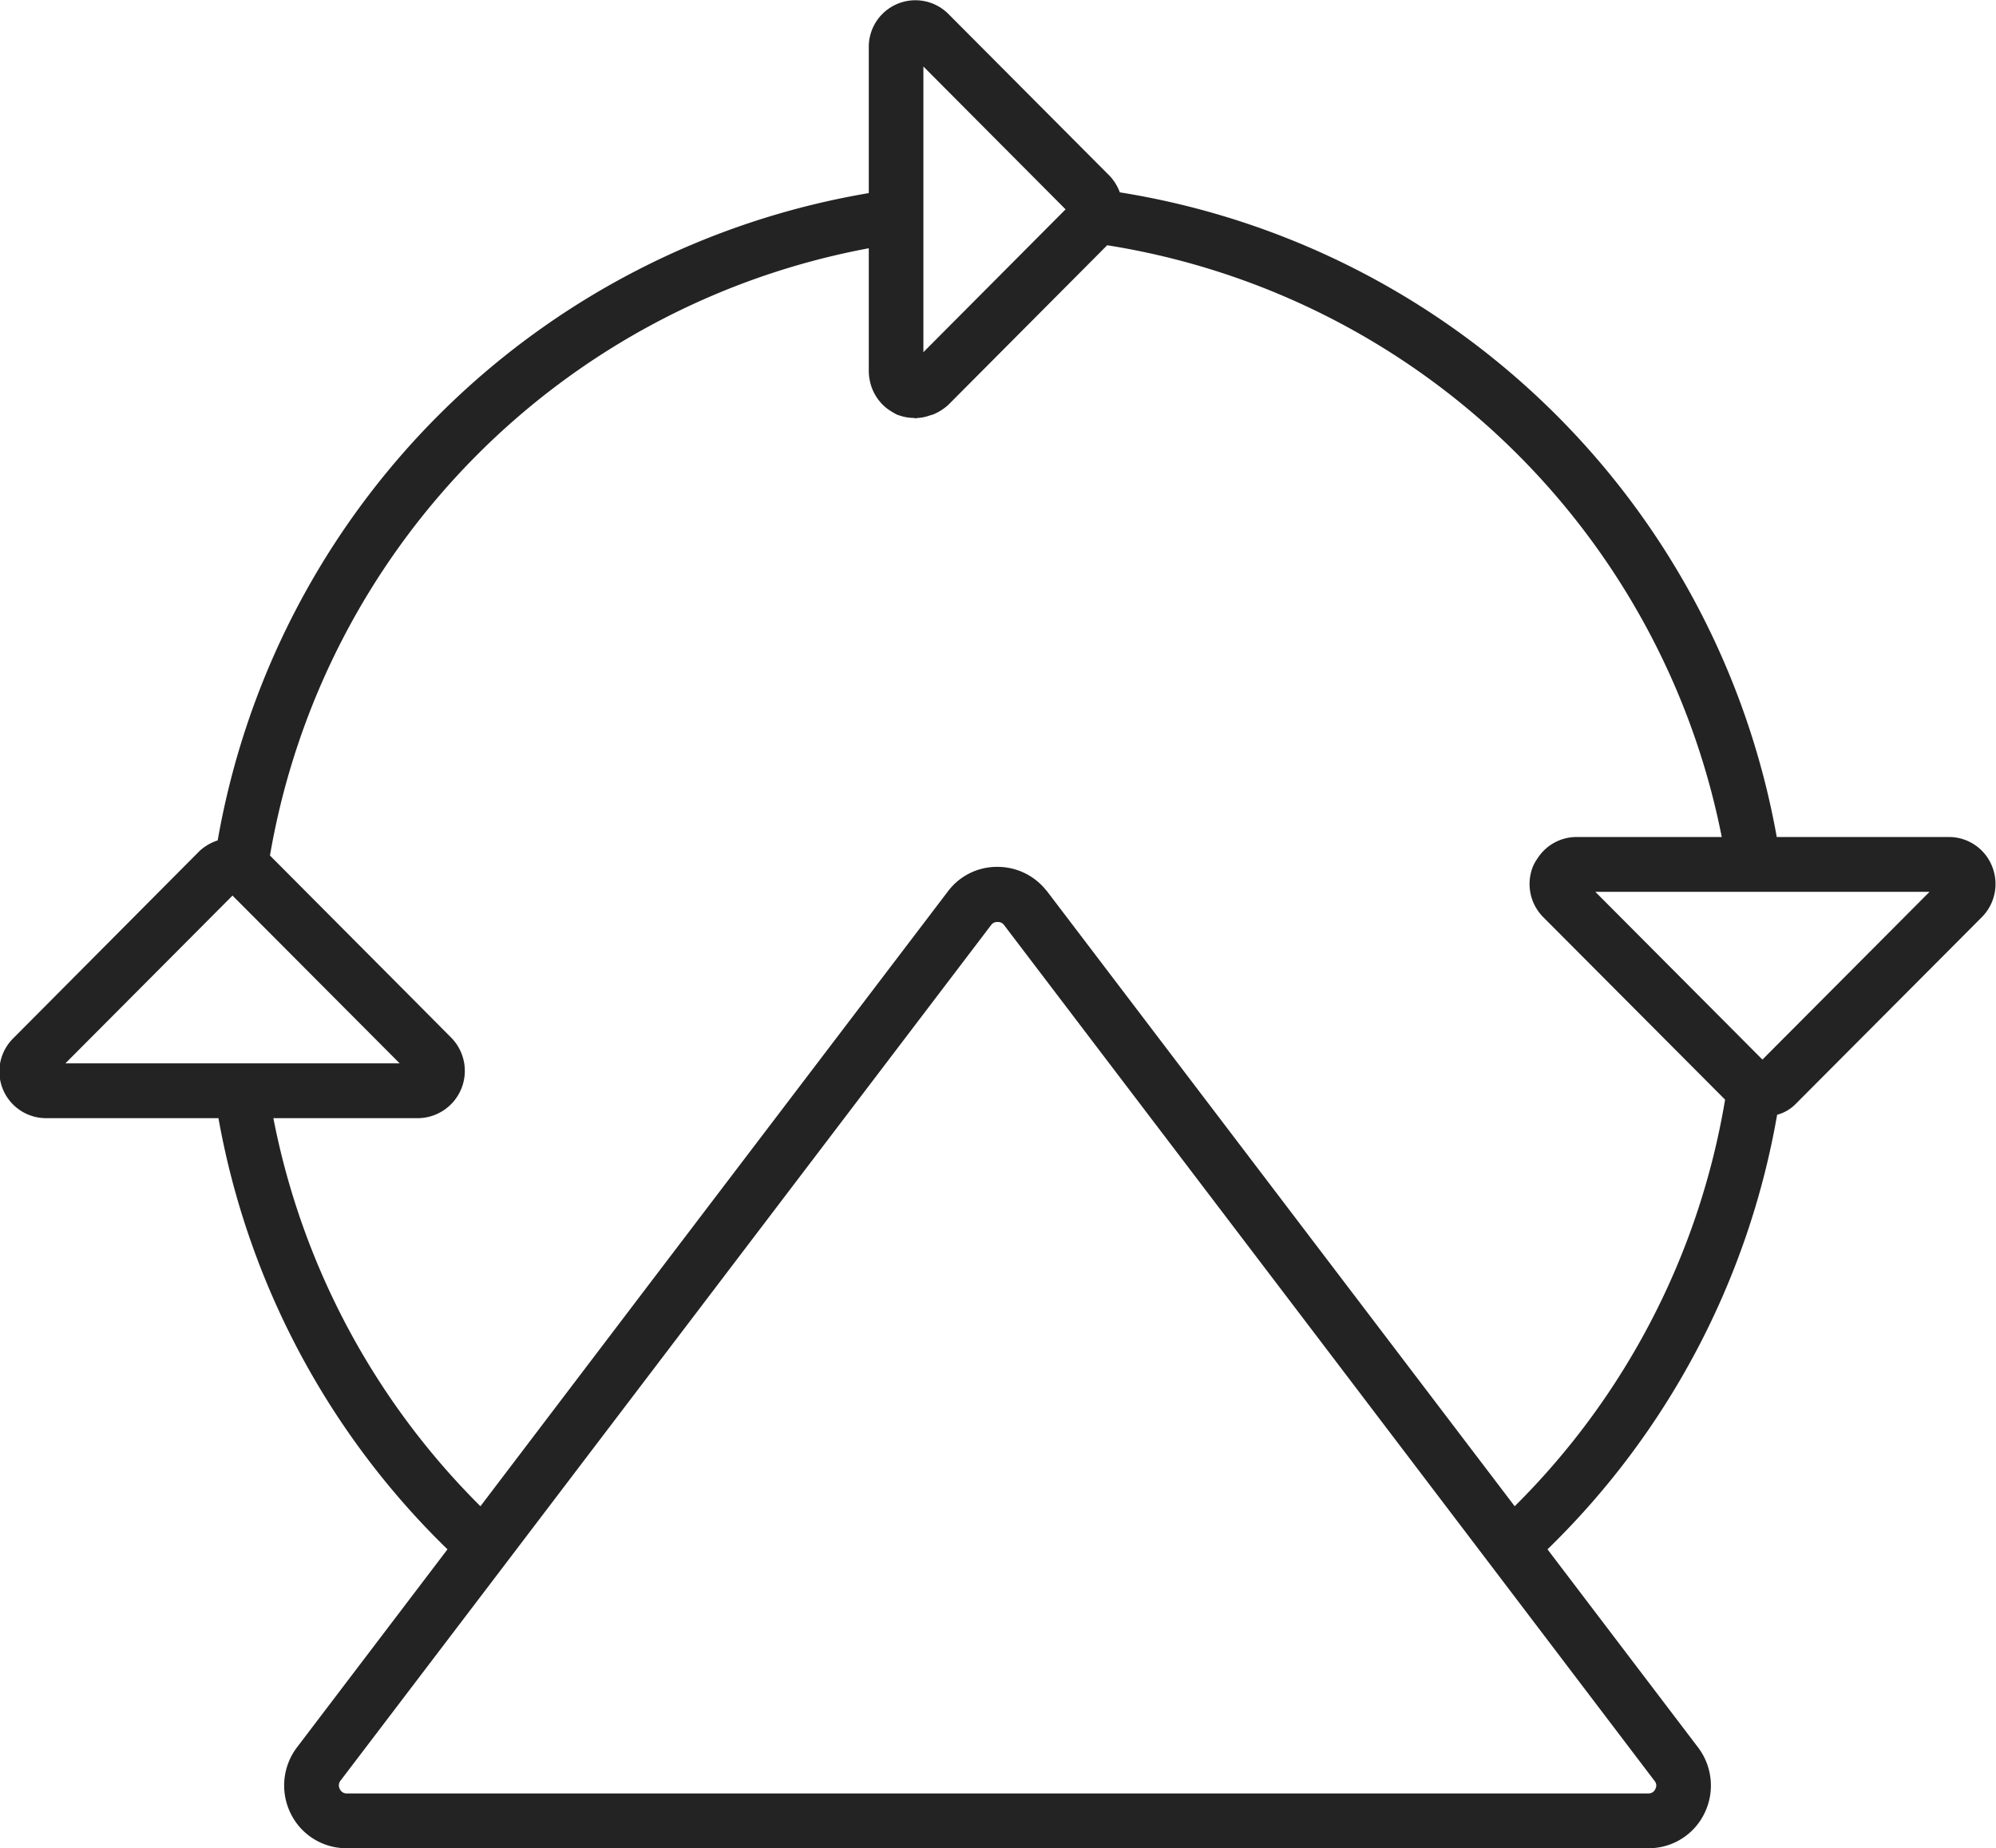 <svg xmlns="http://www.w3.org/2000/svg" width="52.812" height="48.91"><path data-name="Tvar 17" d="M52.706 22.92a1.227 1.227 0 00-1.141-.77h-4.554A21.028 21.028 0 0029.629 5.09a1.28 1.28 0 00-.263-.43L25.094.37a1.233 1.233 0 00-2.107.88v3.86A21.048 21.048 0 005.76 22.24a1.292 1.292 0 00-.48.28L.347 27.48a1.235 1.235 0 00.874 2.11H5.78A21.084 21.084 0 0011.84 41l-3.982 5.24a1.672 1.672 0 00-.167 1.75 1.64 1.64 0 001.48.92h34.443a1.638 1.638 0 001.482-.92 1.668 1.668 0 00-.169-1.75L40.945 41a21.085 21.085 0 006.076-11.5 1.07 1.07 0 00.485-.28l4.932-4.95a1.244 1.244 0 00.268-1.35zm-8.927 24.21a.186.186 0 01.021.21.194.194 0 01-.186.12H9.175a.194.194 0 01-.185-.12.2.2 0 01.021-.22l4.366-5.74 10.642-14 2.212-2.91a.188.188 0 01.164-.07.191.191 0 01.164.07l8.516 11.2 4.338 5.71zM27.707 23.59c-.013-.02-.03-.03-.043-.05a1.644 1.644 0 00-1.272-.6 1.619 1.619 0 00-1.312.65l-7.955 10.46-4.413 5.81a19.823 19.823 0 01-5.479-10.27h3.851a1.252 1.252 0 00.874-2.11l-1.162-1.17-3.653-3.67A19.744 19.744 0 0122.987 6.57v3.26a1.343 1.343 0 00.048.33 1.243 1.243 0 00.434.65 1.989 1.989 0 00.279.17h.009a1.217 1.217 0 00.419.08c.015 0 .03.01.045.01s.051-.01.077-.01a1.149 1.149 0 00.315-.07.521.521 0 00.119-.04 1.363 1.363 0 00.363-.24l4.2-4.22a19.724 19.724 0 0116.261 15.66h-3.85a1.226 1.226 0 00-1.021.56 1.275 1.275 0 00-.121.21 1.244 1.244 0 00.268 1.35l4.812 4.83a19.735 19.735 0 01-5.567 10.76zm-17.132 4.55H1.73l4.422-4.44zM24.432 9.32V1.76l3.762 3.78zm22.2 18.72L42.21 23.6h8.844z" fill="#232323" fill-rule="evenodd"/></svg>